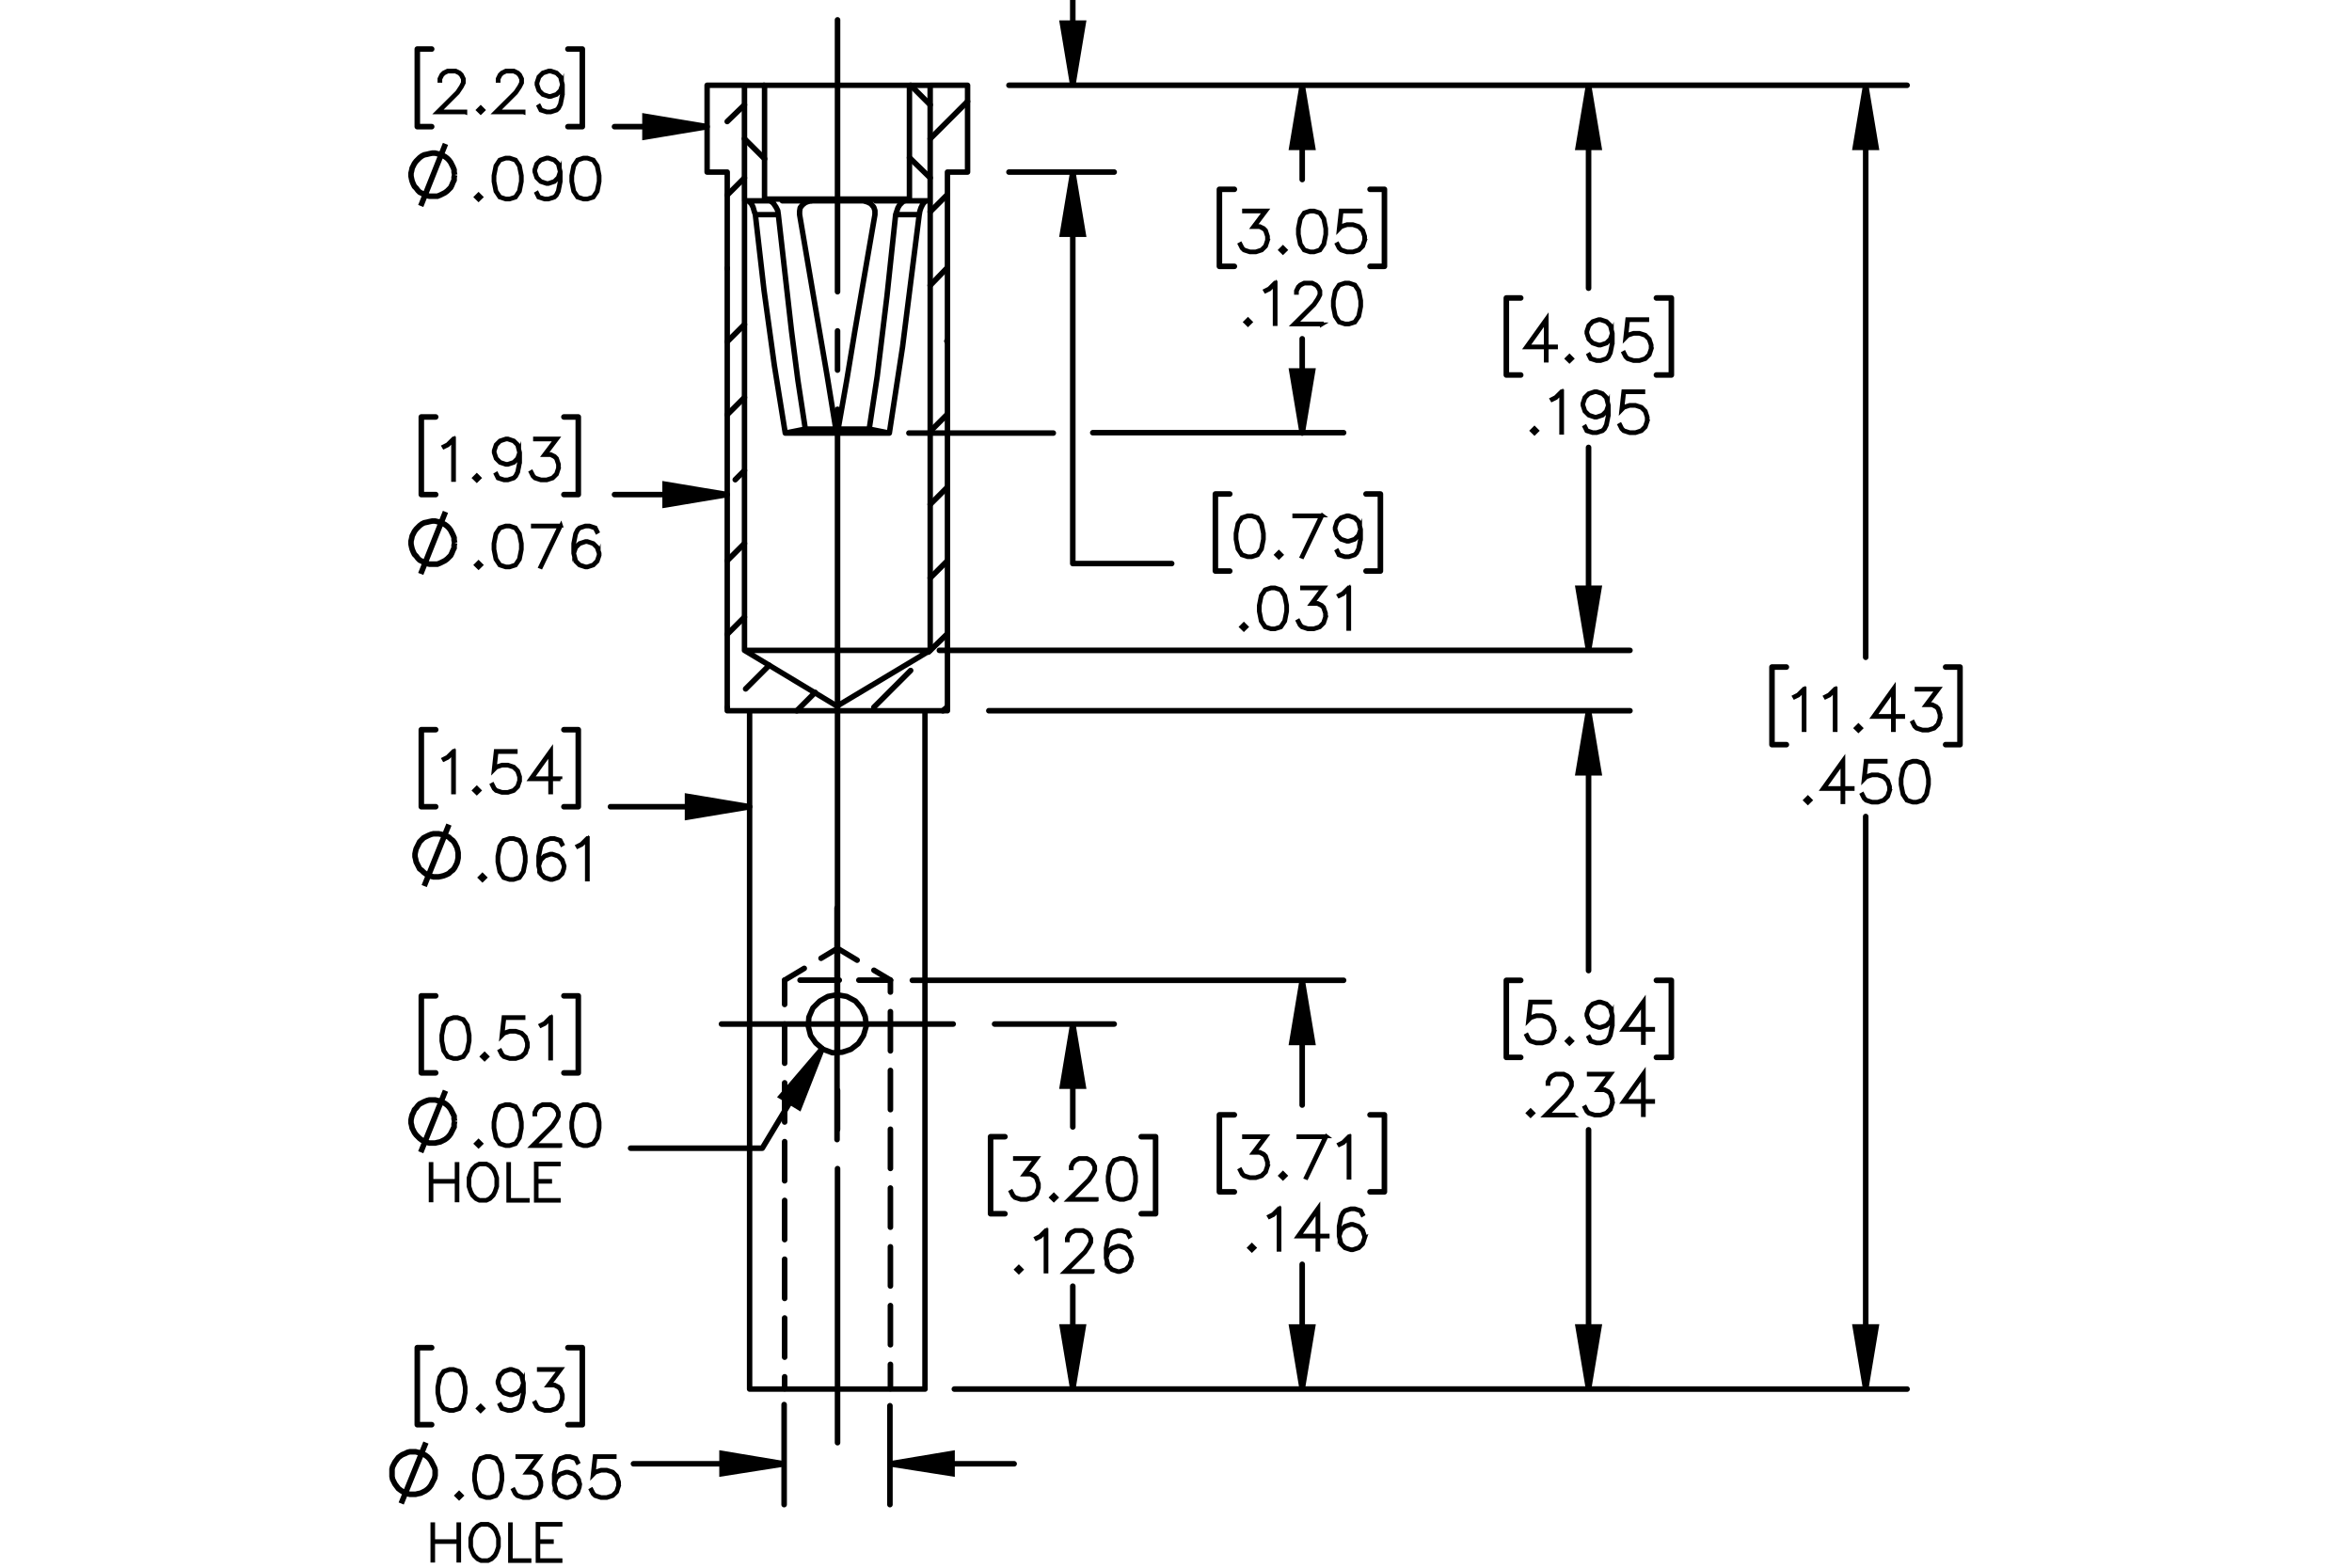<?xml version="1.0" encoding="UTF-8"?><svg id="Layer_1" xmlns="http://www.w3.org/2000/svg" viewBox="0 0 216 144"><defs><style>.cls-1{stroke-width:0px;}.cls-2{stroke-width:.35px;}.cls-2,.cls-3,.cls-4,.cls-5,.cls-6,.cls-7,.cls-8,.cls-9,.cls-10,.cls-11{stroke:#000;}.cls-2,.cls-6{stroke-miterlimit:10;}.cls-3{stroke-dashoffset:.702px;}.cls-3,.cls-4,.cls-5,.cls-6,.cls-7,.cls-8,.cls-9,.cls-10,.cls-11{fill:none;}.cls-3,.cls-4,.cls-5,.cls-7,.cls-8,.cls-9,.cls-10,.cls-11{stroke-linecap:round;stroke-linejoin:round;}.cls-3,.cls-5,.cls-6,.cls-7,.cls-8,.cls-9,.cls-10,.cls-11{stroke-width:.51px;}.cls-3,.cls-7,.cls-8,.cls-11{stroke-dasharray:0 0 3.6 1.8;}.cls-4{stroke-width:.5px;}.cls-5{stroke-dashoffset:15.515px;}.cls-5,.cls-9{stroke-dasharray:0 0 0 0 43.2 3.6 3.6 3.6;}.cls-7{stroke-dashoffset:.939px;}.cls-8{stroke-dashoffset:1.835px;}.cls-9{stroke-dashoffset:11.936px;}.cls-11{stroke-dashoffset:1.368px;}</style></defs><path class="cls-2" d="m165.724,67.064h-.082v-3.665l-.471.477-.365.177-.04-.07.352-.18.548-.542h.058v3.802Z"/><path class="cls-2" d="m168.576,67.064h-.082v-3.665l-.471.477-.365.177-.04-.07.352-.18.548-.542h.058v3.802Z"/><path class="cls-2" d="m170.907,66.884l-.235.23-.235-.23.235-.235.235.235Zm-.113,0l-.122-.123-.123.123.123.122.122-.122Z"/><path class="cls-2" d="m174.78,65.85h-.856v1.214h-.083v-1.214h-1.834l1.917-2.676v2.593h.856v.083Zm-.939-.083v-2.336l-1.672,2.336h1.672Z"/><path class="cls-2" d="m178.208,65.995l-.183.552-.375.372-.553.18h-.548l-.554-.18-.195-.19-.18-.362.072-.04.178.352.165.17.523.172h.527l.523-.172.343-.345.175-.522v-.347l-.175-.522-.17-.162-.343-.175h-.61l1.075-1.432h-1.889v-.082h2.055l-1.076,1.431h.465l.376.185.19.195.183.552v.37Z"/><path class="cls-2" d="m166.266,73.505l-.235.23-.235-.23.235-.235.235.235Zm-.112,0l-.123-.122-.122.122.122.122.123-.122Z"/><path class="cls-2" d="m170.143,72.471h-.856v1.214h-.082v-1.214h-1.836l1.918-2.676v2.593h.856v.083Zm-.939-.083v-2.336l-1.673,2.336h1.673Z"/><path class="cls-2" d="m173.573,72.615l-.183.553-.376.371-.554.181h-.548l-.554-.181-.195-.19-.181-.362.073-.04.178.352.165.17.523.173h.528l.523-.173.343-.345.176-.522v-.347l-.176-.522-.343-.342-.523-.175h-.528l-.523.175-.251.257.193-1.766h1.833v.082h-1.761l-.162,1.456.107-.102.554-.182h.548l.554.182.376.375.183.552v.37Z"/><path class="cls-2" d="m177.144,72.078l-.178.904-.376.557-.559.181h-.37l-.559-.181-.373-.557-.181-.904v-.549l.181-.904.373-.557.559-.185h.37l.559.185.376.557.178.904v.549Zm-.08-.012v-.524l-.181-.887-.343-.517-.519-.172h-.349l-.518.172-.346.517-.178.887v.524l.178.887.346.517.518.173h.349l.519-.173.343-.517.181-.887Z"/><path class="cls-2" d="m142.758,94.736l-.183.553-.376.372-.554.18h-.548l-.554-.18-.195-.19-.181-.362.073-.04.178.352.165.17.523.173h.528l.523-.173.343-.345.176-.522v-.347l-.176-.522-.343-.342-.523-.175h-.528l-.523.175-.251.257.193-1.766h1.833v.082h-1.761l-.162,1.456.107-.102.554-.183h.548l.554.183.376.374.183.553v.369Z"/><path class="cls-2" d="m144.37,95.626l-.235.23-.235-.23.235-.235.235.235Zm-.112,0l-.123-.123-.122.123.122.122.123-.122Z"/><path class="cls-2" d="m148.106,94.199l-.178.904-.185.367-.195.19-.554.18h-.37l-.564-.18-.185-.372.072-.043.176.345.513.173h.349l.523-.173.163-.17.175-.347.181-.888v-.639l-.102.307-.376.375-.554.185h-.19l-.553-.185-.376-.375-.183-.552v-.19l.183-.553.376-.372.553-.185h.19l.554.185.376.372.183.732v.906Zm-.08-.901l-.176-.694-.343-.345-.523-.173h-.17l-.523.173-.344.345-.175.519v.17l.175.521.344.343.523.175h.17l.523-.175.343-.343.176-.517Z"/><path class="cls-2" d="m151.817,94.592h-.856v1.214h-.082v-1.214h-1.836l1.918-2.676v2.593h.856v.083Zm-.939-.083v-2.335l-1.673,2.335h1.673Z"/><path class="cls-2" d="m140.799,102.246l-.235.23-.235-.23.235-.235.235.235Zm-.112,0l-.123-.123-.122.123.122.122.123-.122Z"/><path class="cls-2" d="m144.496,102.461h-2.609l1.86-1.852.353-.531.175-.351v-.337l-.175-.342-.168-.17-.346-.173h-.696l-.343.173-.171.17-.175.342v.17h-.08v-.19l.183-.375.19-.188.375-.185h.739l.373.185.19.188.185.375v.379l-.185.367-.363.543-1.73,1.724h2.417v.077Z"/><path class="cls-2" d="m148.106,101.356l-.183.553-.376.372-.554.18h-.548l-.554-.18-.195-.19-.181-.362.073-.04.178.352.165.17.523.173h.528l.523-.173.343-.345.176-.522v-.347l-.176-.522-.17-.162-.344-.175h-.61l1.076-1.432h-1.891v-.082h2.057l-1.077,1.431h.466l.376.185.19.194.183.553v.369Z"/><path class="cls-2" d="m151.817,101.212h-.856v1.214h-.082v-1.214h-1.836l1.918-2.676v2.593h.856v.083Zm-.939-.083v-2.335l-1.673,2.335h1.673Z"/><path class="cls-2" d="m95.403,109.106l-.183.553-.376.372-.554.18h-.548l-.553-.18-.195-.19-.181-.362.073-.04.178.352.166.17.523.173h.528l.523-.173.343-.345.175-.522v-.347l-.175-.522-.17-.162-.343-.175h-.611l1.077-1.432h-1.891v-.082h2.056l-1.077,1.431h.466l.376.185.19.194.183.553v.369Z"/><path class="cls-2" d="m97.017,109.996l-.235.23-.235-.23.235-.235.235.235Zm-.113,0l-.123-.123-.123.123.123.122.123-.122Z"/><path class="cls-2" d="m100.712,110.211h-2.609l1.861-1.852.353-.531.175-.351v-.337l-.175-.342-.168-.17-.345-.173h-.696l-.343.173-.17.17-.175.342v.17h-.08v-.19l.183-.375.19-.188.376-.185h.739l.373.185.19.188.185.375v.379l-.185.367-.363.543-1.73,1.724h2.417v.077Z"/><path class="cls-2" d="m104.323,108.569l-.178.904-.376.558-.559.18h-.371l-.558-.18-.373-.558-.18-.904v-.55l.18-.904.373-.557.558-.185h.371l.559.185.376.557.178.904v.55Zm-.08-.013v-.524l-.18-.887-.343-.517-.518-.173h-.348l-.519.173-.346.517-.178.887v.524l.178.888.346.517.519.173h.348l.518-.173.343-.517.18-.888Z"/><path class="cls-2" d="m93.803,116.616l-.235.23-.235-.23.235-.235.235.235Zm-.113,0l-.123-.123-.123.123.123.122.123-.122Z"/><path class="cls-2" d="m96.103,116.796h-.083v-3.665l-.471.477-.365.178-.04-.07.353-.18.548-.542h.058v3.802Z"/><path class="cls-2" d="m100.351,116.831h-2.608l1.86-1.852.353-.531.175-.351v-.337l-.175-.342-.168-.17-.345-.173h-.696l-.343.173-.17.17-.175.342v.17h-.08v-.19l.183-.375.19-.188.376-.185h.738l.373.185.19.188.185.375v.379l-.185.367-.363.543-1.73,1.724h2.416v.077Z"/><path class="cls-2" d="m103.96,115.727l-.183.553-.376.372-.553.18h-.19l-.553-.18-.376-.372-.183-.732v-.907l.178-.904.185-.369.195-.188.553-.185h.371l.563.185.185.372-.072.043-.175-.345-.513-.173h-.348l-.523.173-.163.17-.175.347-.18.887v.64l.102-.308.376-.374.553-.185h.19l.553.185.376.374.183.553v.19Zm-.08-.013v-.167l-.175-.522-.343-.342-.523-.175h-.17l-.523.175-.343.342-.175.518.175.694.343.345.523.173h.17l.523-.173.343-.345.175-.522Z"/><path class="cls-2" d="m142.898,31.91h-.856v1.214h-.082v-1.214h-1.836l1.918-2.676v2.593h.856v.083Zm-.939-.083v-2.336l-1.673,2.336h1.673Z"/><path class="cls-2" d="m144.37,32.944l-.235.23-.235-.23.235-.235.235.235Zm-.112,0l-.123-.123-.122.123.122.122.123-.122Z"/><path class="cls-2" d="m148.106,31.518l-.178.904-.185.367-.195.19-.554.18h-.37l-.564-.18-.185-.372.072-.043.176.345.513.172h.349l.523-.172.163-.17.175-.347.181-.887v-.64l-.102.307-.376.375-.554.185h-.19l-.553-.185-.376-.375-.183-.552v-.19l.183-.552.376-.372.553-.185h.19l.554.185.376.372.183.732v.907Zm-.08-.901l-.176-.695-.343-.345-.523-.172h-.17l-.523.172-.344.345-.175.519v.17l.175.522.344.342.523.175h.17l.523-.175.343-.342.176-.517Z"/><path class="cls-2" d="m151.678,32.055l-.183.552-.376.372-.554.18h-.548l-.554-.18-.195-.19-.181-.362.073-.04.178.352.165.17.523.172h.528l.523-.172.343-.345.176-.522v-.347l-.176-.522-.343-.342-.523-.175h-.528l-.523.175-.251.257.193-1.766h1.833v.082h-1.761l-.162,1.456.107-.102.554-.182h.548l.554.182.376.375.183.552v.37Z"/><path class="cls-2" d="m141.157,39.565l-.235.23-.235-.23.235-.235.235.235Zm-.112,0l-.123-.123-.123.123.123.122.123-.122Z"/><path class="cls-2" d="m143.458,39.745h-.083v-3.665l-.471.477-.365.177-.04-.07.352-.18.549-.542h.058v3.802Z"/><path class="cls-2" d="m147.745,38.138l-.178.904-.185.367-.195.19-.554.18h-.37l-.564-.18-.185-.372.073-.043.175.345.514.172h.348l.523-.172.162-.17.176-.347.18-.887v-.64l-.102.307-.375.375-.554.185h-.19l-.553-.185-.376-.375-.183-.552v-.19l.183-.552.376-.372.553-.185h.19l.554.185.375.372.183.732v.907Zm-.08-.901l-.175-.695-.343-.345-.523-.172h-.17l-.523.172-.343.345-.176.519v.17l.176.522.343.342.523.175h.17l.523-.175.343-.342.175-.517Z"/><path class="cls-2" d="m151.315,38.675l-.183.552-.375.372-.554.18h-.548l-.554-.18-.194-.19-.181-.362.072-.04.178.352.165.17.523.172h.528l.523-.172.343-.345.175-.522v-.347l-.175-.522-.343-.342-.523-.175h-.528l-.523.175-.25.257.192-1.766h1.833v.082h-1.76l-.163,1.456.107-.102.554-.182h.548l.554.182.375.375.183.552v.37Z"/><path class="cls-2" d="m116.445,22.074l-.183.552-.376.372-.554.18h-.548l-.554-.18-.195-.19-.181-.362.073-.04.178.352.165.17.523.172h.528l.523-.172.343-.345.176-.522v-.347l-.176-.522-.17-.162-.344-.175h-.61l1.076-1.432h-1.891v-.082h2.057l-1.077,1.431h.466l.376.185.19.195.183.552v.37Z"/><path class="cls-2" d="m118.058,22.964l-.235.23-.235-.23.235-.235.235.235Zm-.112,0l-.123-.123-.122.123.122.122.123-.122Z"/><path class="cls-2" d="m121.794,21.537l-.178.904-.376.557-.559.18h-.37l-.559-.18-.373-.557-.181-.904v-.549l.181-.904.373-.557.559-.185h.37l.559.185.376.557.178.904v.549Zm-.08-.012v-.524l-.181-.887-.343-.517-.519-.172h-.349l-.518.172-.346.517-.178.887v.524l.178.887.346.517.518.172h.349l.519-.172.343-.517.181-.887Z"/><path class="cls-2" d="m125.365,22.074l-.183.552-.376.372-.554.18h-.548l-.554-.18-.195-.19-.181-.362.073-.04.178.352.165.17.523.172h.528l.523-.172.343-.345.176-.522v-.347l-.176-.522-.343-.342-.523-.175h-.528l-.523.175-.251.257.193-1.766h1.833v.082h-1.761l-.162,1.456.107-.102.554-.182h.548l.554.182.376.375.183.552v.37Z"/><path class="cls-2" d="m114.846,29.584l-.235.23-.235-.23.235-.235.235.235Zm-.112,0l-.123-.123-.123.123.123.122.123-.122Z"/><path class="cls-2" d="m117.147,29.763h-.083v-3.665l-.471.477-.365.177-.04-.07.352-.18.549-.542h.058v3.802Z"/><path class="cls-2" d="m121.394,29.798h-2.608l1.86-1.851.352-.532.176-.35v-.337l-.176-.342-.167-.17-.346-.172h-.696l-.343.172-.17.17-.176.342v.17h-.08v-.19l.183-.374.19-.188.376-.185h.738l.373.185.19.188.185.374v.38l-.185.367-.363.542-1.73,1.724h2.415v.078Z"/><path class="cls-2" d="m125.003,28.157l-.178.904-.375.557-.559.18h-.37l-.559-.18-.373-.557-.18-.904v-.549l.18-.904.373-.557.559-.185h.37l.559.185.375.557.178.904v.549Zm-.08-.012v-.524l-.18-.887-.343-.517-.519-.172h-.348l-.519.172-.346.517-.178.887v.524l.178.887.346.517.519.172h.348l.519-.172.343-.517.18-.887Z"/><path class="cls-2" d="m116.068,49.537l-.178.904-.376.557-.559.18h-.37l-.559-.18-.373-.557-.181-.904v-.549l.181-.904.373-.557.559-.185h.37l.559.185.376.557.178.904v.549Zm-.08-.012v-.524l-.181-.887-.343-.517-.519-.172h-.349l-.518.172-.346.517-.178.887v.524l.178.887.346.517.518.172h.349l.519-.172.343-.517.181-.887Z"/><path class="cls-2" d="m117.681,50.963l-.235.23-.235-.23.235-.235.235.235Zm-.112,0l-.123-.123-.122.123.122.122.123-.122Z"/><path class="cls-2" d="m121.444,47.341l-1.828,3.812-.07-.027,1.763-3.702h-2.446v-.082h2.582Z"/><path class="cls-2" d="m124.988,49.537l-.178.904-.185.367-.195.19-.554.18h-.37l-.564-.18-.185-.372.072-.043.176.345.513.172h.349l.523-.172.163-.17.175-.347.181-.887v-.64l-.102.307-.376.375-.554.185h-.19l-.553-.185-.376-.375-.183-.552v-.19l.183-.552.376-.372.553-.185h.19l.554.185.376.372.183.732v.907Zm-.08-.901l-.176-.695-.343-.345-.523-.172h-.17l-.523.172-.344.345-.175.519v.17l.175.522.344.342.523.175h.17l.523-.175.343-.342.176-.517Z"/><path class="cls-2" d="m114.467,57.584l-.235.23-.235-.23.235-.235.235.235Zm-.112,0l-.123-.123-.123.123.123.122.123-.122Z"/><path class="cls-2" d="m118.201,56.157l-.178.904-.375.557-.559.18h-.37l-.559-.18-.373-.557-.18-.904v-.549l.18-.904.373-.557.559-.185h.37l.559.185.375.557.178.904v.549Zm-.08-.012v-.524l-.18-.887-.343-.517-.519-.172h-.348l-.519.172-.346.517-.178.887v.524l.178.887.346.517.519.172h.348l.519-.172.343-.517.18-.887Z"/><path class="cls-2" d="m121.77,56.694l-.183.552-.375.372-.554.18h-.548l-.554-.18-.194-.19-.181-.362.072-.04.178.352.165.17.523.172h.528l.523-.172.343-.345.175-.522v-.347l-.175-.522-.17-.162-.344-.175h-.61l1.076-1.432h-1.89v-.082h2.055l-1.076,1.431h.466l.375.185.19.195.183.552v.37Z"/><path class="cls-2" d="m123.906,57.763h-.083v-3.665l-.471.477-.365.177-.04-.07.352-.18.549-.542h.058v3.802Z"/><path class="cls-2" d="m116.445,107.107l-.183.553-.376.372-.554.18h-.548l-.554-.18-.195-.19-.181-.362.073-.04.178.352.165.17.523.173h.528l.523-.173.343-.345.176-.522v-.347l-.176-.522-.17-.162-.344-.175h-.61l1.076-1.432h-1.891v-.082h2.057l-1.077,1.431h.466l.376.185.19.194.183.553v.369Z"/><path class="cls-2" d="m118.058,107.997l-.235.23-.235-.23.235-.235.235.235Zm-.112,0l-.123-.123-.122.123.122.122.123-.122Z"/><path class="cls-2" d="m121.821,104.375l-1.828,3.812-.07-.027,1.763-3.702h-2.446v-.082h2.582Z"/><path class="cls-2" d="m123.93,108.177h-.082v-3.665l-.471.477-.366.178-.04-.07.353-.18.548-.542h.058v3.802Z"/><path class="cls-2" d="m115.203,114.616l-.235.23-.234-.23.234-.235.235.235Zm-.112,0l-.123-.123-.122.123.122.122.123-.122Z"/><path class="cls-2" d="m117.503,114.796h-.083v-3.665l-.47.477-.365.178-.04-.07.352-.18.548-.542h.058v3.802Z"/><path class="cls-2" d="m121.929,113.582h-.856v1.214h-.083v-1.214h-1.833l1.916-2.676v2.593h.856v.083Zm-.939-.083v-2.335l-1.671,2.335h1.671Z"/><path class="cls-2" d="m125.356,113.727l-.183.553-.376.372-.553.18h-.19l-.554-.18-.375-.372-.183-.732v-.907l.178-.904.185-.369.194-.188.554-.185h.37l.562.185.185.372-.073.043-.175-.345-.513-.173h-.348l-.523.173-.162.17-.176.347-.18.887v.64l.102-.308.375-.374.554-.185h.19l.553.185.376.374.183.553v.19Zm-.08-.013v-.167l-.176-.522-.343-.342-.522-.175h-.17l-.523.175-.343.342-.175.518.175.694.343.345.523.173h.17l.522-.173.343-.345.176-.522Z"/><path class="cls-2" d="m42.761,127.949l-.178.904-.376.558-.559.18h-.371l-.558-.18-.373-.558-.18-.904v-.55l.18-.904.373-.557.558-.185h.371l.559.185.376.557.178.904v.55Zm-.08-.013v-.524l-.18-.887-.343-.517-.518-.173h-.348l-.519.173-.346.517-.178.887v.524l.178.888.346.517.519.173h.348l.518-.173.343-.517.18-.888Z"/><path class="cls-2" d="m44.374,129.376l-.235.23-.235-.23.235-.235.235.235Zm-.113,0l-.123-.123-.123.123.123.122.123-.122Z"/><path class="cls-2" d="m48.11,127.949l-.178.904-.185.367-.195.19-.554.18h-.371l-.564-.18-.185-.372.072-.043.176.345.513.173h.348l.523-.173.163-.17.175-.347.18-.888v-.639l-.102.307-.376.375-.554.185h-.19l-.554-.185-.376-.375-.183-.552v-.19l.183-.553.376-.372.554-.185h.19l.554.185.376.372.183.732v.906Zm-.08-.901l-.175-.694-.343-.345-.523-.173h-.17l-.523.173-.343.345-.175.519v.17l.175.521.343.343.523.175h.17l.523-.175.343-.343.175-.517Z"/><path class="cls-2" d="m51.681,128.486l-.183.553-.376.372-.554.18h-.548l-.553-.18-.195-.19-.181-.362.073-.04.178.352.166.17.523.173h.528l.523-.173.343-.345.175-.522v-.347l-.175-.522-.17-.162-.343-.175h-.611l1.077-1.432h-1.891v-.082h2.056l-1.077,1.431h.466l.376.185.19.194.183.553v.369Z"/><path class="cls-6" d="m36.845,138.103l2.271-5.597m.845,2.746v-.211l-.053-.211-.106-.211-.106-.211-.106-.211-.158-.211-.158-.158-.211-.158-.211-.106-.211-.106-.264-.053-.211-.053h-.528l-.211.053-.211.106-.264.106-.158.106-.211.158-.158.211-.158.211-.106.211-.106.211-.053.211v.686l.053.264.106.211.106.211.158.211.158.211.211.158.158.106.264.106.211.106.211.053h.528l.211-.053.264-.053.211-.106.211-.106.211-.158.158-.158.158-.211.106-.211.106-.211.106-.211.053-.264v-.264"/><path class="cls-2" d="m42.399,137.377l-.235.23-.235-.23.235-.235.235.235Zm-.113,0l-.123-.123-.123.123.123.122.123-.122Z"/><path class="cls-2" d="m46.135,135.95l-.178.904-.376.558-.559.18h-.371l-.558-.18-.373-.558-.18-.904v-.55l.18-.904.373-.557.558-.185h.371l.559.185.376.557.178.904v.55Zm-.08-.013v-.524l-.18-.887-.343-.517-.518-.173h-.348l-.519.173-.346.517-.178.887v.524l.178.888.346.517.519.173h.348l.518-.173.343-.517.18-.888Z"/><path class="cls-2" d="m49.706,136.487l-.183.553-.376.372-.554.18h-.548l-.553-.18-.195-.19-.181-.362.073-.04.178.352.166.17.523.173h.528l.523-.173.343-.345.175-.522v-.347l-.175-.522-.17-.162-.343-.175h-.611l1.077-1.432h-1.891v-.082h2.056l-1.077,1.431h.466l.376.185.19.194.183.553v.369Z"/><path class="cls-2" d="m53.277,136.487l-.183.553-.376.372-.554.18h-.19l-.554-.18-.376-.372-.183-.732v-.907l.178-.904.185-.369.195-.188.554-.185h.371l.564.185.185.372-.073.043-.175-.345-.513-.173h-.348l-.523.173-.163.17-.175.347-.181.887v.64l.103-.308.376-.374.554-.185h.19l.554.185.376.374.183.553v.19Zm-.08-.013v-.167l-.175-.522-.343-.342-.523-.175h-.17l-.523.175-.343.342-.175.518.175.694.343.345.523.173h.17l.523-.173.343-.345.175-.522Z"/><path class="cls-2" d="m56.848,136.487l-.183.553-.376.372-.554.18h-.548l-.553-.18-.195-.19-.181-.362.073-.04.178.352.166.17.523.173h.528l.523-.173.343-.345.175-.522v-.347l-.175-.522-.343-.342-.523-.175h-.528l-.523.175-.251.257.193-1.766h1.833v.082h-1.761l-.163,1.456.108-.102.553-.183h.548l.554.183.376.374.183.553v.369Z"/><path class="cls-2" d="m42.169,143.352h-.073v-1.713h-2.316v1.713h-.071v-3.341h.071v1.555h2.316v-1.555h.073v3.341Z"/><path class="cls-2" d="m45.813,142.084l-.164.485-.16.328-.326.326-.334.16h-.655l-.331-.16-.329-.326-.158-.328-.164-.485v-.804l.164-.485.158-.328.329-.326.331-.164h.655l.334.164.326.326.16.328.164.485v.804Zm-.073-.009v-.785l-.155-.469-.158-.308-.311-.31-.304-.153h-.617l-.307.153-.309.31-.16.308-.153.469v.785l.153.468.16.309.309.31.307.152h.617l.304-.152.311-.31.158-.309.155-.468Z"/><path class="cls-2" d="m48.627,143.384h-1.788v-3.372h.071v3.303h1.716v.069Z"/><path class="cls-2" d="m51.475,143.384h-2.105v-3.407h2.105v.073h-2.034v1.517h1.239v.073h-1.239v1.675h2.034v.069Z"/><path class="cls-2" d="m43.127,95.626l-.178.904-.376.558-.559.18h-.37l-.558-.18-.373-.558-.18-.904v-.55l.18-.904.373-.557.558-.185h.37l.559.185.376.557.178.904v.55Zm-.08-.013v-.524l-.181-.887-.343-.517-.518-.173h-.348l-.518.173-.345.517-.178.887v.524l.178.888.345.517.518.173h.348l.518-.173.343-.517.181-.888Z"/><path class="cls-2" d="m44.739,97.053l-.235.23-.235-.23.235-.235.235.235Zm-.113,0l-.123-.123-.123.123.123.122.123-.122Z"/><path class="cls-2" d="m48.474,96.163l-.183.553-.376.372-.553.18h-.548l-.553-.18-.195-.19-.18-.362.073-.04.178.352.165.17.523.173h.528l.523-.173.343-.345.175-.522v-.347l-.175-.522-.343-.342-.523-.175h-.528l-.523.175-.251.257.193-1.766h1.833v.082h-1.76l-.163,1.456.108-.102.553-.183h.548l.553.183.376.374.183.553v.369Z"/><path class="cls-2" d="m50.609,97.232h-.083v-3.665l-.471.477-.365.178-.04-.07.353-.18.548-.542h.058v3.802Z"/><path class="cls-6" d="m38.64,105.839l2.271-5.65m.845,2.799l-.053-.211v-.264l-.106-.211-.106-.211-.106-.211-.158-.211-.158-.158-.211-.158-.211-.106-.211-.106-.264-.053-.211-.053h-.528l-.211.053-.264.106-.211.106-.211.106-.158.158-.158.211-.158.158-.106.264-.106.211-.053.211-.053.264v.264l.053.211.053.264.106.211.106.211.158.211.158.158.158.158.211.158.211.106.264.106.211.053h.528l.211-.053.264-.053.211-.106.211-.106.211-.158.158-.158.158-.211.106-.211.106-.211.106-.211v-.264l.053-.264"/><path class="cls-2" d="m44.184,105.051l-.235.23-.235-.23.235-.235.235.235Zm-.113,0l-.123-.123-.123.123.123.122.123-.122Z"/><path class="cls-2" d="m47.919,103.624l-.178.904-.376.558-.559.18h-.371l-.558-.18-.373-.558-.18-.904v-.55l.18-.904.373-.557.558-.185h.371l.559.185.376.557.178.904v.55Zm-.08-.013v-.524l-.18-.887-.343-.517-.518-.173h-.348l-.519.173-.346.517-.178.887v.524l.178.888.346.517.519.173h.348l.518-.173.343-.517.18-.888Z"/><path class="cls-2" d="m51.451,105.266h-2.609l1.861-1.852.353-.531.175-.351v-.337l-.175-.342-.168-.17-.345-.173h-.696l-.343.173-.17.17-.175.342v.17h-.08v-.19l.183-.375.19-.188.376-.185h.739l.373.185.19.188.185.375v.379l-.185.367-.363.543-1.73,1.724h2.417v.077Z"/><path class="cls-2" d="m55.062,103.624l-.178.904-.376.558-.559.18h-.371l-.558-.18-.373-.558-.18-.904v-.55l.18-.904.373-.557.558-.185h.371l.559.185.376.557.178.904v.55Zm-.08-.013v-.524l-.18-.887-.343-.517-.518-.173h-.348l-.519.173-.346.517-.178.887v.524l.178.888.346.517.519.173h.348l.518-.173.343-.517.18-.888Z"/><path class="cls-2" d="m42.011,110.26h-.073v-1.713h-2.316v1.713h-.071v-3.341h.071v1.555h2.316v-1.555h.073v3.341Z"/><path class="cls-2" d="m45.655,108.991l-.164.485-.16.328-.326.326-.334.16h-.655l-.331-.16-.329-.326-.158-.328-.164-.485v-.804l.164-.485.158-.328.329-.326.331-.164h.655l.334.164.326.326.16.328.164.485v.804Zm-.073-.009v-.785l-.155-.469-.158-.308-.311-.31-.304-.153h-.617l-.307.153-.309.31-.16.308-.153.469v.785l.153.468.16.309.309.31.307.152h.617l.304-.152.311-.31.158-.309.155-.468Z"/><path class="cls-2" d="m48.468,110.291h-1.788v-3.372h.071v3.303h1.716v.069Z"/><path class="cls-2" d="m51.317,110.291h-2.105v-3.407h2.105v.073h-2.034v1.517h1.239v.073h-1.239v1.675h2.034v.069Z"/><path class="cls-2" d="m41.692,72.789h-.083v-3.665l-.471.477-.365.177-.04-.07.353-.18.548-.542h.058v3.802Z"/><path class="cls-2" d="m44.023,72.609l-.235.23-.235-.23.235-.235.235.235Zm-.113,0l-.123-.123-.123.123.123.122.123-.122Z"/><path class="cls-2" d="m47.758,71.72l-.183.552-.376.372-.553.18h-.548l-.553-.18-.195-.19-.18-.362.073-.04.178.352.165.17.523.172h.528l.523-.172.343-.345.175-.522v-.347l-.175-.522-.343-.342-.523-.175h-.528l-.523.175-.251.257.193-1.766h1.833v.082h-1.76l-.163,1.456.108-.102.553-.182h.548l.553.182.376.375.183.552v.37Z"/><path class="cls-2" d="m51.467,71.575h-.856v1.214h-.083v-1.214h-1.835l1.917-2.676v2.593h.856v.083Zm-.939-.083v-2.336l-1.672,2.336h1.672Z"/><path class="cls-6" d="m38.957,81.39l2.271-5.65m.845,2.799v-.211l-.053-.264-.053-.211-.106-.211-.106-.211-.158-.211-.211-.158-.158-.158-.211-.106-.264-.106-.211-.053-.264-.053h-.475l-.211.053-.264.106-.211.106-.211.106-.158.158-.211.211-.106.211-.106.211-.106.211-.053.211-.053.264v.264l.053.211.053.264.106.211.106.211.106.211.211.158.158.158.211.158.211.106.264.106.211.053h.475l.264-.053.211-.053.264-.106.211-.106.158-.158.211-.158.158-.211.106-.211.106-.211.053-.211.053-.264v-.264"/><path class="cls-2" d="m44.542,80.607l-.235.23-.235-.23.235-.235.235.235Zm-.113,0l-.123-.123-.123.123.123.122.123-.122Z"/><path class="cls-2" d="m48.277,79.181l-.178.904-.376.558-.559.18h-.37l-.558-.18-.373-.558-.18-.904v-.55l.18-.904.373-.557.558-.185h.37l.559.185.376.557.178.904v.55Zm-.08-.013v-.524l-.181-.887-.343-.517-.518-.173h-.348l-.518.173-.345.517-.178.887v.524l.178.888.345.517.518.173h.348l.518-.173.343-.517.181-.888Z"/><path class="cls-2" d="m51.846,79.718l-.183.553-.376.372-.553.18h-.19l-.553-.18-.376-.372-.183-.732v-.907l.178-.904.185-.369.195-.188.553-.185h.371l.563.185.185.372-.072.043-.175-.345-.513-.173h-.348l-.523.173-.163.17-.175.347-.18.887v.64l.102-.308.376-.374.553-.185h.19l.553.185.376.374.183.553v.19Zm-.08-.013v-.167l-.175-.522-.343-.342-.523-.175h-.17l-.523.175-.343.342-.175.518.175.694.343.345.523.173h.17l.523-.173.343-.345.175-.522Z"/><path class="cls-2" d="m53.981,80.787h-.083v-3.665l-.471.477-.365.178-.04-.07.353-.18.548-.542h.058v3.802Z"/><path class="cls-2" d="m41.693,44.085h-.083v-3.665l-.471.477-.365.177-.04-.07.353-.18.548-.542h.058v3.802Z"/><path class="cls-2" d="m44.024,43.905l-.235.23-.235-.23.235-.235.235.235Zm-.113,0l-.123-.123-.123.123.123.122.123-.122Z"/><path class="cls-2" d="m47.759,42.478l-.178.904-.185.367-.195.19-.553.18h-.37l-.564-.18-.185-.372.073-.043.175.345.513.172h.348l.523-.172.163-.17.175-.347.181-.887v-.64l-.103.307-.376.375-.553.185h-.19l-.553-.185-.376-.375-.183-.552v-.19l.183-.552.376-.372.553-.185h.19l.553.185.376.372.183.732v.907Zm-.08-.901l-.175-.695-.343-.345-.523-.172h-.17l-.523.172-.343.345-.175.519v.17l.175.522.343.342.523.175h.17l.523-.175.343-.342.175-.517Z"/><path class="cls-2" d="m51.328,43.016l-.183.552-.376.372-.553.18h-.548l-.553-.18-.195-.19-.18-.362.073-.04.178.352.165.17.523.172h.528l.523-.172.343-.345.175-.522v-.347l-.175-.522-.17-.162-.343-.175h-.611l1.076-1.432h-1.89v-.082h2.055l-1.077,1.431h.466l.376.185.19.195.183.552v.37Z"/><path class="cls-6" d="m38.64,52.717l2.271-5.703m.845,2.852l-.053-.264v-.211l-.106-.264-.106-.211-.106-.211-.158-.211-.158-.158-.211-.158-.211-.106-.211-.106-.264-.053-.211-.053h-.264l-.264.053-.211.053-.264.053-.211.106-.211.158-.158.158-.158.158-.158.211-.106.211-.106.211-.053.264-.053.211v.264l.053.264.053.211.106.264.106.211.158.158.158.211.158.158.211.106.211.106.264.106.211.053h.739l.264-.106.211-.106.211-.106.211-.158.158-.158.158-.158.106-.211.106-.264.106-.211v-.264l.053-.211"/><path class="cls-2" d="m44.184,51.898l-.235.23-.235-.23.235-.235.235.235Zm-.113,0l-.123-.123-.123.123.123.122.123-.122Z"/><path class="cls-2" d="m47.919,50.472l-.178.904-.376.557-.559.18h-.371l-.558-.18-.373-.557-.18-.904v-.549l.18-.904.373-.557.558-.185h.371l.559.185.376.557.178.904v.549Zm-.08-.012v-.524l-.18-.887-.343-.517-.518-.172h-.348l-.519.172-.346.517-.178.887v.524l.178.887.346.517.519.172h.348l.518-.172.343-.517.18-.887Z"/><path class="cls-2" d="m51.519,48.276l-1.828,3.812-.07-.027,1.763-3.702h-2.447v-.082h2.582Z"/><path class="cls-2" d="m55.062,51.009l-.183.552-.376.372-.554.18h-.19l-.554-.18-.376-.372-.183-.732v-.907l.178-.904.185-.37.195-.188.554-.185h.371l.564.185.185.372-.073.043-.175-.345-.513-.172h-.348l-.523.172-.163.17-.175.347-.181.887v.639l.103-.307.376-.374.554-.185h.19l.554.185.376.374.183.552v.19Zm-.08-.012v-.168l-.175-.522-.343-.342-.523-.175h-.17l-.523.175-.343.342-.175.517.175.694.343.345.523.172h.17l.523-.172.343-.345.175-.522Z"/><path class="cls-2" d="m42.73,10.322h-2.609l1.861-1.851.353-.532.175-.35v-.337l-.175-.342-.168-.17-.345-.172h-.696l-.343.172-.17.17-.175.342v.17h-.08v-.19l.183-.374.19-.188.376-.185h.739l.373.185.19.188.185.374v.38l-.185.367-.363.542-1.73,1.724h2.417v.078Z"/><path class="cls-2" d="m44.383,10.107l-.235.23-.235-.23.235-.235.235.235Zm-.113,0l-.123-.123-.123.123.123.122.123-.122Z"/><path class="cls-2" d="m48.079,10.322h-2.609l1.861-1.851.353-.532.175-.35v-.337l-.175-.342-.168-.17-.345-.172h-.696l-.343.172-.17.17-.175.342v.17h-.08v-.19l.183-.374.19-.188.376-.185h.739l.373.185.19.188.185.374v.38l-.185.367-.363.542-1.73,1.724h2.417v.078Z"/><path class="cls-2" d="m51.69,8.68l-.178.904-.185.367-.195.19-.554.18h-.371l-.564-.18-.185-.372.072-.043.176.345.513.172h.348l.523-.172.163-.17.175-.347.18-.887v-.64l-.102.307-.376.375-.554.185h-.19l-.554-.185-.376-.375-.183-.552v-.19l.183-.552.376-.372.554-.185h.19l.554.185.376.372.183.732v.907Zm-.08-.901l-.175-.695-.343-.345-.523-.172h-.17l-.523.172-.343.345-.175.519v.17l.175.522.343.342.523.175h.17l.523-.175.343-.342.175-.517Z"/><path class="cls-6" d="m38.64,18.921l2.271-5.703m.845,2.852l-.053-.264v-.211l-.106-.264-.106-.211-.106-.211-.158-.211-.158-.158-.211-.158-.211-.106-.211-.106-.264-.053-.211-.053h-.264l-.264.053-.211.053-.264.053-.211.106-.211.158-.158.158-.158.158-.158.211-.106.211-.106.211-.053.264-.053.211v.264l.053.264.053.211.106.264.106.211.158.158.158.211.158.158.211.106.211.106.264.106.211.053h.739l.264-.106.211-.106.211-.106.211-.158.158-.158.158-.158.106-.211.106-.264.106-.211v-.264l.053-.211"/><path class="cls-2" d="m44.184,18.104l-.235.23-.235-.23.235-.235.235.235Zm-.113,0l-.123-.123-.123.123.123.122.123-.122Z"/><path class="cls-2" d="m47.919,16.677l-.178.904-.376.557-.559.18h-.371l-.558-.18-.373-.557-.18-.904v-.549l.18-.904.373-.557.558-.185h.371l.559.185.376.557.178.904v.549Zm-.08-.012v-.524l-.18-.887-.343-.517-.518-.172h-.348l-.519.172-.346.517-.178.887v.524l.178.887.346.517.519.172h.348l.518-.172.343-.517.18-.887Z"/><path class="cls-2" d="m51.491,16.677l-.178.904-.185.367-.195.19-.554.18h-.371l-.564-.18-.185-.372.072-.043.176.345.513.172h.348l.523-.172.163-.17.175-.347.18-.887v-.64l-.102.307-.376.375-.554.185h-.19l-.554-.185-.376-.375-.183-.552v-.19l.183-.552.376-.372.554-.185h.19l.554.185.376.372.183.732v.907Zm-.08-.901l-.175-.695-.343-.345-.523-.172h-.17l-.523.172-.343.345-.175.519v.17l.175.522.343.342.523.175h.17l.523-.175.343-.342.175-.517Z"/><path class="cls-2" d="m55.062,16.677l-.178.904-.376.557-.559.18h-.371l-.558-.18-.373-.557-.18-.904v-.549l.18-.904.373-.557.558-.185h.371l.559.185.376.557.178.904v.549Zm-.08-.012v-.524l-.18-.887-.343-.517-.518-.172h-.348l-.519.172-.346.517-.178.887v.524l.178.887.346.517.519.172h.348l.518-.172.343-.517.18-.887Z"/><path class="cls-6" d="m64.937,11.634l-5.703.951v-1.901l5.703.951m1.848,33.795l-5.703.951v-1.901l5.703.951m2.059,28.673l-5.703.951v-1.901l5.703.951m6.654,22.231l-3.749,4.383,1.637,1.003,2.112-5.386m-3.485,38.125l-5.703.898v-1.848l5.703.951m9.716,0l5.703-.951v1.848l-5.703-.898m37.861-6.865l-.951-5.703h1.901l-.951,5.703m0-37.545l.951,5.703h-1.901l.951-5.703M98.522,15.806l.951,5.703h-1.901l.951-5.703m0-7.974l-.951-5.703h1.901l-.951,5.703m21.069,31.947l-.951-5.703h1.901l-.951,5.703m0-31.947l.951,5.703h-1.901l.951-5.703m26.297,51.908l-.951-5.703h1.901l-.951,5.703m0-51.908l.951,5.703h-1.901l.951-5.703m-47.366,119.762l-.951-5.703h1.901l-.951,5.703m0-33.531l.951,5.703h-1.901l.951-5.703m47.366,33.531l-.951-5.703h1.901l-.951,5.703m0-62.31l.951,5.703h-1.901l.951-5.703m25.452,62.31l-.951-5.703h1.901l-.951,5.703m0-119.762l.951,5.703h-1.901l.951-5.703"/><path class="cls-10" d="m84.898,94.063h2.64m-10.667,7.974v2.64m-7.974-10.614h-2.64m10.614-7.974v-2.693m0,10.667h8.026m-8.026,0v7.974m0-7.974h-7.974m7.974,0v-7.974"/><line class="cls-5" x1="76.916" y1="65.281" x2="76.916" y2="1.825"/><line class="cls-9" x1="76.916" y1="65.281" x2="76.916" y2="132.517"/><path class="cls-10" d="m64.937,11.634h-8.502m-2.957,0h-1.32m1.32-7.129v7.129m-1.32-7.129h1.32m-15.155,7.129h1.32m-1.32-7.129v7.129m1.32-7.129h-1.32m28.462,40.924h-10.35m-3.327,0h-1.32m1.32-7.129v7.129m-1.32-7.129h1.32m-14.416,7.129h1.32m-1.32-7.129v7.129m1.32-7.129h-1.32m30.152,35.802h-12.779m-2.957,0h-1.32m1.32-7.076v7.076m-1.32-7.076h1.32m-14.416,7.076h1.32m-1.32-7.076v7.076m1.32-7.076h-1.32m31.314,38.442h-12.092m17.584-9.135l-5.492,9.135m-16.898-6.918h-1.32m1.32-7.076v7.076m-1.32-7.076h1.32m-14.416,7.076h1.32m-1.32-7.076v7.076m1.32-7.076h-1.32m33.32,42.983h-13.835m23.551,0h11.406m-21.122-5.439v9.188m9.716-9.082v9.082m-28.251-7.34h-1.32m1.32-7.076v7.076m-1.32-7.076h1.32m-15.155,7.076h1.32m-1.32-7.076v7.076m1.32-7.076h-1.32m81.267,3.802v-11.459m0-26.086v11.459m-30.838,26.086h34.64m-39.604-37.545h39.604m3.749,19.432h-1.32m1.32-7.076v7.076m-1.32-7.076h1.32m-15.155,7.076h1.373m-1.373-7.076v7.076m1.373-7.076h-1.373M98.521,7.832V-.496m0,52.263V15.806m9.082,35.96h-9.082m-5.861-35.96h9.663m-9.663-7.974h9.663m24.449,44.62h-1.32m1.32-7.076v7.076m-1.32-7.076h1.32m-15.155,7.076h1.32m-1.32-7.076v7.076m1.32-7.076h-1.32m7.974-5.597v-8.66m0-23.287v8.66m-36.119,23.287h13.259m-4.071-31.947h30.733m3.749,16.634h-1.32m1.32-7.076v7.076m-1.32-7.076h1.32m-15.155,7.076h1.373m-1.373-7.076v7.076m1.373-7.076h-1.373m33.901,42.35v-18.64m0-33.267v18.64m-59.617,33.267h63.419M92.66,7.832h57.03m3.802,26.614h-1.373m1.373-7.076v7.076m-1.373-7.076h1.373m-15.155,7.076h1.32m-1.32-7.076v7.076m1.32-7.076h-1.32m-39.815,100.224v-9.452m0-24.079v9.452m-10.878,24.079h14.68m-10.983-33.531h10.983m3.802,17.426h-1.32m1.32-7.076v7.076m-1.32-7.076h1.32m-15.155,7.076h1.32m-1.32-7.076v7.076m1.32-7.076h-1.32m54.917,23.181v-23.815m0-38.495v23.868m-57.135,38.442h60.937m-58.878-62.31h58.878m3.802,31.842h-1.373m1.373-7.076v7.076m-1.373-7.076h1.373m-15.155,7.076h1.32m-1.32-7.076v7.076m1.32-7.076h-1.32m33.003,37.545v-52.594m0-67.168v52.541m-82.588,67.221h86.389M92.66,7.832h82.482m4.858,60.568h-1.32m1.32-7.129v7.129m-1.32-7.129h1.32m-17.267,7.129h1.32m-1.32-7.129v7.129m1.32-7.129h-1.32m-62.375-21.526h23.035"/><path class="cls-1" d="m64.937,11.634l-5.703.951v-1.901m7.551,34.746l-5.703.951v-1.901m7.762,29.624l-5.703.951v-1.901m12.356,23.181l-3.749,4.383,1.637,1.003m-1.373,32.739l-5.703.898v-1.848m15.419.951l5.703-.951v1.848m32.158-7.762l-.951-5.703h1.901m-.951-31.842l.951,5.703h-1.901M98.522,15.806l.951,5.703h-1.901m.951-13.677l-.951-5.703h1.901m20.119,37.65l-.951-5.703h1.901m-.951-26.244l.951,5.703h-1.901m27.247,46.205l-.951-5.703h1.901m-.951-46.205l.951,5.703h-1.901m-46.416,114.059l-.951-5.703h1.901m-.951-27.828l.951,5.703h-1.901m48.317,27.828l-.951-5.703h1.901m-.951-56.607l.951,5.703h-1.901m26.403,56.607l-.951-5.703h1.901m-.951-114.059l.951,5.703h-1.901"/><path class="cls-10" d="m70.218,14.591l-1.848-1.848m17.056-3.115l-1.795-1.795m1.795,8.502l-1.901-1.848m1.743,45.413l1.743-1.69m-6.759,6.759l3.38-3.38m-15.155,1.69l2.165-2.165m-3.855,3.855h0m18.64-18.64l1.531-1.531m-20.172,6.706l1.584-1.584m18.587-18.587h.053m-20.224,6.759l1.584-1.584m17.056-17.056l1.584-1.584m-20.224,6.812v-.053m0-13.465l1.584-1.531m18.218,55.657l.422-.37m-13.835.37l1.69-1.69m10.561-10.508l1.584-1.584m-20.224,6.759l1.584-1.584m17.056-17.056l1.584-1.584m-19.485,6.02l.845-.845m17.056-17.003l1.584-1.637m-20.224,6.812l1.584-1.584m17.056-17.056l3.432-3.432m-22.073,8.607l1.584-1.584"/><line class="cls-10" x1="70.165" y1="7.832" x2="70.165" y2="7.832"/><path class="cls-4" d="m88.858,15.806h-1.848m-20.224,0h-1.848m0-7.974h3.432m17.056,0h3.432m-3.908,57.452h2.059m-20.224,0h2.059m-.475-5.545l8.502,5.122m0,0l8.555-5.122m-20.488-43.934v-7.974m23.921,0v7.974m-20.488-7.974v51.908m17.056,0h-17.056m17.056,0V7.832m-18.64,57.452V15.806m20.224,0v49.479m-18.165,0h16.106m-16.106,62.31h16.106m-8.079-36.224l-.845.158-.739.422-.634.634-.37.845-.053.845.211.845.475.686.686.581.845.317.898-.053.792-.264.686-.528.475-.739.264-.898-.106-.845-.317-.739-.581-.686-.792-.422-.898-.158m-8.132-72.924l.106.106.158.158.158.317.106.37.106.317m15.05,0l.053-.317.106-.317.158-.317.158-.211.158-.106m-3.38,21.333h-4.753m0,0l.053-.37m4.7.37l1.214-7.921,1.531-12.145m0,0h-2.165m-2.429,19.696l1.848.37m-12.304-20.066l.792,6.918.951,6.918,1.003,6.231m-2.746-20.066h2.112m5.333,20.066h-4.7m4.647-.37l.053.37m-4.7,0l1.848-.37m-5.597-31.578h1.848m-1.848,10.614h1.901m0,0l-.053-.158m.053.158h.422m0,0l.211.106.158.158.211.317.158.317.053.37m0,0l1.214,10.72.581,4.488.686,4.488m2.799,0h-2.799m2.799,0l-.792-4.858-1.267-7.393-1.267-7.446m0,0v-.317l.053-.317.211-.264.264-.211.422-.158h.106m0,0h4.805m0,0l.37.106.317.158.264.317.106.317v.37m0,0l-1.848,10.72-.739,4.488-.792,4.488m2.852,0h-2.852m2.852,0l.739-4.858.898-7.393.792-7.446m0,0l.106-.317.106-.317.158-.264.211-.211.158-.158h.053m0,0h.475m0-10.614h1.901m-1.901,10.455v.158m0,0h1.901m-1.901-10.614h-13.307m0,10.455V7.832m13.307,10.455h-13.307m13.307-10.455v10.455m-15.155.158V7.832m17.056,0v10.614m-.475,109.148v-62.31m-16.106,0v62.31"/><polyline class="cls-7" points="74.505 18.441 73.509 18.441 72.565 18.441 71.689 18.441 70.893 18.441 70.745 18.441"/><polyline class="cls-7" points="83.086 18.441 82.938 18.441 82.143 18.441 81.266 18.441 80.323 18.441 79.326 18.441"/><polyline class="cls-3" points="81.773 90.032 81.707 90.032 81.51 90.032 81.187 90.032 80.749 90.032 80.205 90.032 79.572 90.032 78.867 90.032 78.108 90.032 77.317 90.032 76.514 90.032 75.723 90.032 74.965 90.032 74.259 90.032 73.626 90.032 73.082 90.032 72.644 90.032 72.322 90.032 72.125 90.032 72.059 90.032"/><line class="cls-11" x1="81.773" y1="127.557" x2="81.773" y2="90.032"/><line class="cls-11" x1="72.059" y1="90.032" x2="72.059" y2="127.557"/><line class="cls-8" x1="81.773" y1="90.032" x2="76.916" y2="87.113"/><line class="cls-8" x1="76.916" y1="87.113" x2="72.059" y2="90.032"/></svg>